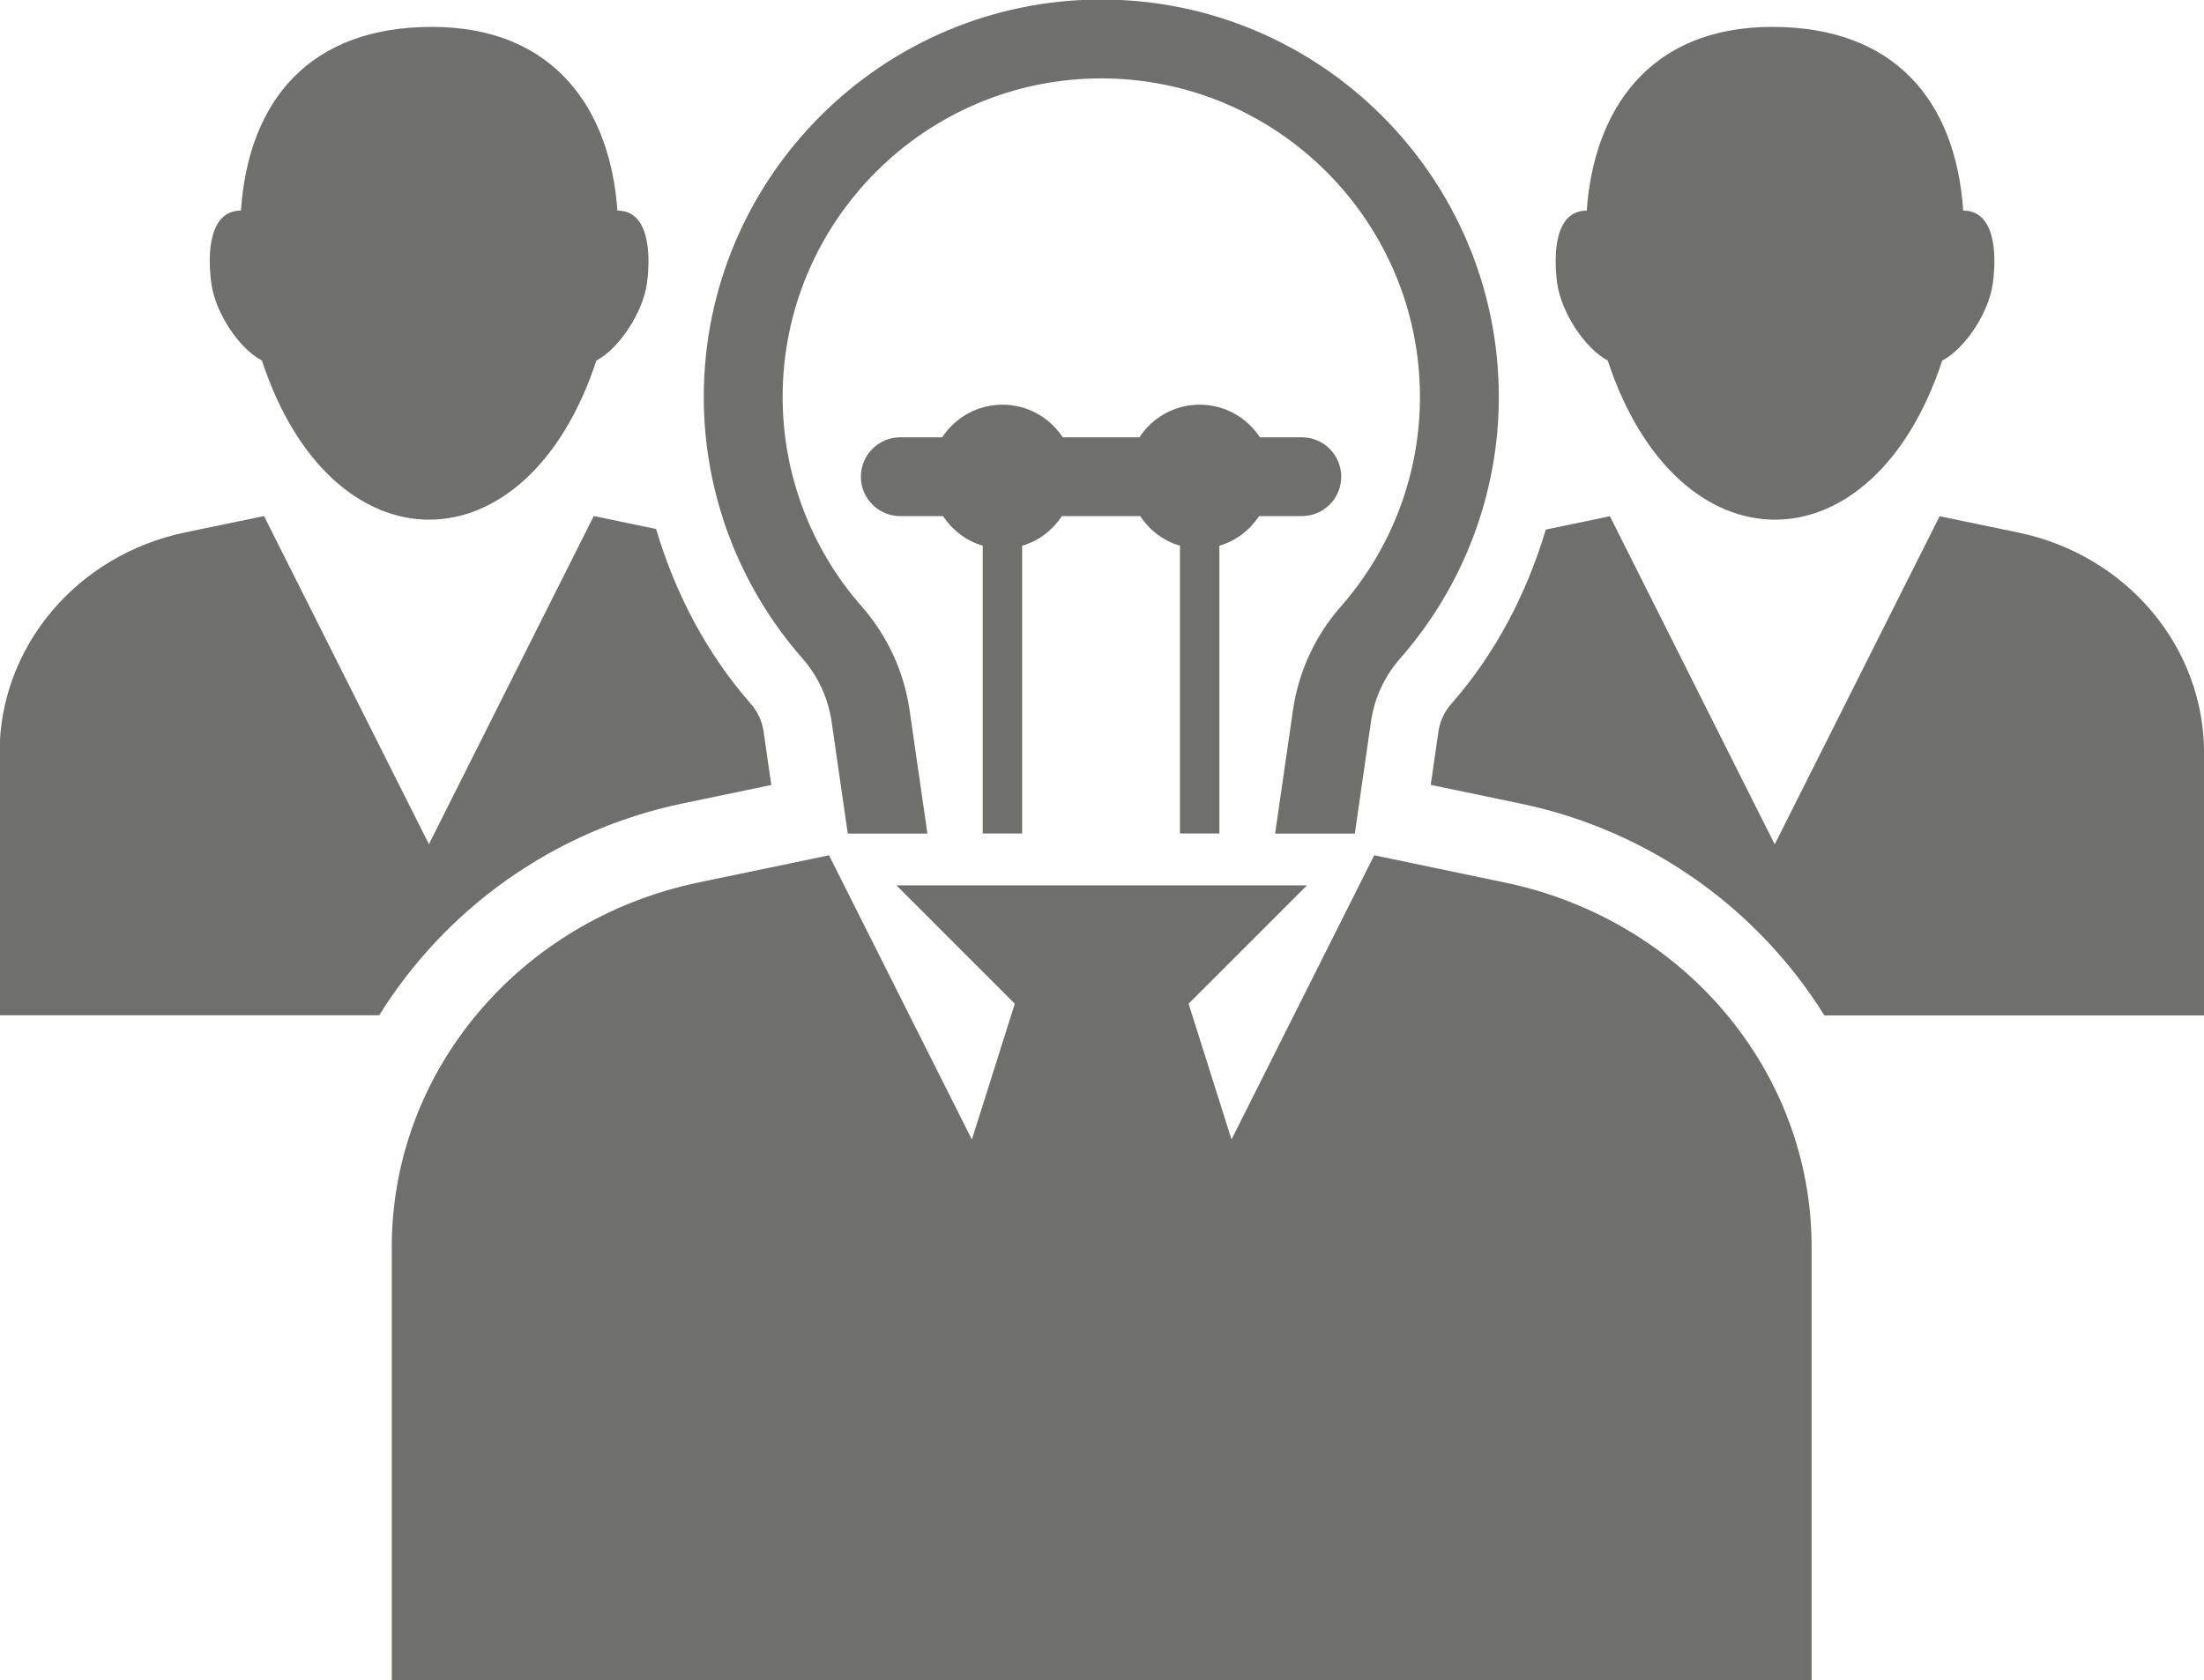 <?xml version="1.0" encoding="UTF-8" standalone="no"?>
<!-- Created with Inkscape (http://www.inkscape.org/) -->

<svg
   width="39.432mm"
   height="30.07mm"
   viewBox="0 0 39.432 30.07"
   version="1.1"
   id="svg1"
   inkscape:version="1.3.2 (091e20e, 2023-11-25)"
   sodipodi:docname="asesoria.svg"
   xmlns:inkscape="http://www.inkscape.org/namespaces/inkscape"
   xmlns:sodipodi="http://sodipodi.sourceforge.net/DTD/sodipodi-0.dtd"
   xmlns="http://www.w3.org/2000/svg"
   xmlns:svg="http://www.w3.org/2000/svg">
  <sodipodi:namedview
     id="namedview1"
     pagecolor="#ffffff"
     bordercolor="#000000"
     borderopacity="0.25"
     inkscape:showpageshadow="2"
     inkscape:pageopacity="0.0"
     inkscape:pagecheckerboard="0"
     inkscape:deskcolor="#d1d1d1"
     inkscape:document-units="mm"
     inkscape:zoom="0.29734127"
     inkscape:cx="1193.9143"
     inkscape:cy="1135.0594"
     inkscape:window-width="1920"
     inkscape:window-height="974"
     inkscape:window-x="0"
     inkscape:window-y="25"
     inkscape:window-maximized="1"
     inkscape:current-layer="layer1" />
  <defs
     id="defs1">
    <clipPath
       clipPathUnits="userSpaceOnUse"
       id="clipPath2229">
      <path
         d="M 0,940.161 H 1600 V 0 H 0 Z"
         transform="translate(-1192.991,-491.28)"
         id="path2229" />
    </clipPath>
    <clipPath
       clipPathUnits="userSpaceOnUse"
       id="clipPath2231">
      <path
         d="M 0,940.161 H 1600 V 0 H 0 Z"
         transform="translate(-1178.52,-493.765)"
         id="path2231" />
    </clipPath>
    <clipPath
       clipPathUnits="userSpaceOnUse"
       id="clipPath2233">
      <path
         d="M 0,940.161 H 1600 V 0 H 0 Z"
         transform="translate(-1158.854,-499.443)"
         id="path2233" />
    </clipPath>
    <clipPath
       clipPathUnits="userSpaceOnUse"
       id="clipPath2235">
      <path
         d="M 0,940.161 H 1600 V 0 H 0 Z"
         transform="translate(-1129.961,-517.756)"
         id="path2235" />
    </clipPath>
    <clipPath
       clipPathUnits="userSpaceOnUse"
       id="clipPath2237">
      <path
         d="M 0,940.161 H 1600 V 0 H 0 Z"
         transform="translate(-1151.287,-495.287)"
         id="path2237" />
    </clipPath>
    <clipPath
       clipPathUnits="userSpaceOnUse"
       id="clipPath2239">
      <path
         d="M 0,940.161 H 1600 V 0 H 0 Z"
         transform="translate(-1198.218,-517.756)"
         id="path2239" />
    </clipPath>
    <clipPath
       clipPathUnits="userSpaceOnUse"
       id="clipPath2241">
      <path
         d="M 0,940.161 H 1600 V 0 H 0 Z"
         transform="translate(-1219.052,-509.027)"
         id="path2241" />
    </clipPath>
    <clipPath
       clipPathUnits="userSpaceOnUse"
       id="clipPath2243">
      <path
         d="M 0,940.161 H 1600 V 0 H 0 Z"
         transform="translate(-473.723,-444.316)"
         id="path2243" />
    </clipPath>
    <clipPath
       clipPathUnits="userSpaceOnUse"
       id="clipPath2245">
      <path
         d="M 0,940.161 H 1600 V 0 H 0 Z"
         transform="translate(-554.188,-509.87)"
         id="path2245" />
    </clipPath>
    <clipPath
       clipPathUnits="userSpaceOnUse"
       id="clipPath2247">
      <path
         d="M 0,940.161 H 1600 V 0 H 0 Z"
         transform="translate(-459.899,-546.823)"
         id="path2247" />
    </clipPath>
    <clipPath
       clipPathUnits="userSpaceOnUse"
       id="clipPath2249">
      <path
         d="M 0,940.161 H 1600 V 0 H 0 Z"
         transform="translate(-476.996,-518.249)"
         id="path2249" />
    </clipPath>
    <clipPath
       clipPathUnits="userSpaceOnUse"
       id="clipPath2251">
      <path
         d="M 0,940.161 H 1600 V 0 H 0 Z"
         transform="translate(-507.878,-514.105)"
         id="path2251" />
    </clipPath>
    <clipPath
       clipPathUnits="userSpaceOnUse"
       id="clipPath2254">
      <path
         d="M 0,940.161 H 1600 V 0 H 0 Z"
         transform="translate(-842.182,-482.98)"
         id="path2254" />
    </clipPath>
    <clipPath
       clipPathUnits="userSpaceOnUse"
       id="clipPath2256">
      <path
         d="M 0,940.161 H 1600 V 0 H 0 Z"
         id="path2256" />
    </clipPath>
    <clipPath
       clipPathUnits="userSpaceOnUse"
       id="clipPath2258">
      <path
         d="M 0,940.161 H 1600 V 0 H 0 Z"
         transform="translate(-770.702,-483.563)"
         id="path2258" />
    </clipPath>
    <clipPath
       clipPathUnits="userSpaceOnUse"
       id="clipPath2260">
      <path
         d="M 0,940.161 H 1600 V 0 H 0 Z"
         transform="translate(-789.503,-506.91)"
         id="path2260" />
    </clipPath>
    <clipPath
       clipPathUnits="userSpaceOnUse"
       id="clipPath2229-9">
      <path
         d="M 0,940.161 H 1600 V 0 H 0 Z"
         transform="translate(-1192.991,-491.28)"
         id="path2229-8" />
    </clipPath>
    <clipPath
       clipPathUnits="userSpaceOnUse"
       id="clipPath2231-6">
      <path
         d="M 0,940.161 H 1600 V 0 H 0 Z"
         transform="translate(-1178.52,-493.765)"
         id="path2231-5" />
    </clipPath>
    <clipPath
       clipPathUnits="userSpaceOnUse"
       id="clipPath2233-7">
      <path
         d="M 0,940.161 H 1600 V 0 H 0 Z"
         transform="translate(-1158.854,-499.443)"
         id="path2233-6" />
    </clipPath>
    <clipPath
       clipPathUnits="userSpaceOnUse"
       id="clipPath2235-2">
      <path
         d="M 0,940.161 H 1600 V 0 H 0 Z"
         transform="translate(-1129.961,-517.756)"
         id="path2235-7" />
    </clipPath>
    <clipPath
       clipPathUnits="userSpaceOnUse"
       id="clipPath2237-0">
      <path
         d="M 0,940.161 H 1600 V 0 H 0 Z"
         transform="translate(-1151.287,-495.287)"
         id="path2237-3" />
    </clipPath>
    <clipPath
       clipPathUnits="userSpaceOnUse"
       id="clipPath2239-9">
      <path
         d="M 0,940.161 H 1600 V 0 H 0 Z"
         transform="translate(-1198.218,-517.756)"
         id="path2239-9" />
    </clipPath>
    <clipPath
       clipPathUnits="userSpaceOnUse"
       id="clipPath2241-9">
      <path
         d="M 0,940.161 H 1600 V 0 H 0 Z"
         transform="translate(-1219.052,-509.027)"
         id="path2241-1" />
    </clipPath>
    <clipPath
       clipPathUnits="userSpaceOnUse"
       id="clipPath2254-7">
      <path
         d="M 0,940.161 H 1600 V 0 H 0 Z"
         transform="translate(-842.182,-482.98)"
         id="path2254-2" />
    </clipPath>
    <clipPath
       clipPathUnits="userSpaceOnUse"
       id="clipPath2256-3">
      <path
         d="M 0,940.161 H 1600 V 0 H 0 Z"
         id="path2256-6" />
    </clipPath>
    <clipPath
       clipPathUnits="userSpaceOnUse"
       id="clipPath2258-5">
      <path
         d="M 0,940.161 H 1600 V 0 H 0 Z"
         transform="translate(-770.702,-483.563)"
         id="path2258-5" />
    </clipPath>
    <clipPath
       clipPathUnits="userSpaceOnUse"
       id="clipPath2260-8">
      <path
         d="M 0,940.161 H 1600 V 0 H 0 Z"
         transform="translate(-789.503,-506.91)"
         id="path2260-1" />
    </clipPath>
    <clipPath
       clipPathUnits="userSpaceOnUse"
       id="clipPath2229-9-8">
      <path
         d="M 0,940.161 H 1600 V 0 H 0 Z"
         transform="translate(-1192.991,-491.28)"
         id="path2229-8-1" />
    </clipPath>
    <clipPath
       clipPathUnits="userSpaceOnUse"
       id="clipPath2231-6-5">
      <path
         d="M 0,940.161 H 1600 V 0 H 0 Z"
         transform="translate(-1178.52,-493.765)"
         id="path2231-5-3" />
    </clipPath>
    <clipPath
       clipPathUnits="userSpaceOnUse"
       id="clipPath2233-7-5">
      <path
         d="M 0,940.161 H 1600 V 0 H 0 Z"
         transform="translate(-1158.854,-499.443)"
         id="path2233-6-4" />
    </clipPath>
    <clipPath
       clipPathUnits="userSpaceOnUse"
       id="clipPath2235-2-3">
      <path
         d="M 0,940.161 H 1600 V 0 H 0 Z"
         transform="translate(-1129.961,-517.756)"
         id="path2235-7-6" />
    </clipPath>
    <clipPath
       clipPathUnits="userSpaceOnUse"
       id="clipPath2237-0-5">
      <path
         d="M 0,940.161 H 1600 V 0 H 0 Z"
         transform="translate(-1151.287,-495.287)"
         id="path2237-3-9" />
    </clipPath>
    <clipPath
       clipPathUnits="userSpaceOnUse"
       id="clipPath2239-9-5">
      <path
         d="M 0,940.161 H 1600 V 0 H 0 Z"
         transform="translate(-1198.218,-517.756)"
         id="path2239-9-4" />
    </clipPath>
    <clipPath
       clipPathUnits="userSpaceOnUse"
       id="clipPath2241-9-9">
      <path
         d="M 0,940.161 H 1600 V 0 H 0 Z"
         transform="translate(-1219.052,-509.027)"
         id="path2241-1-1" />
    </clipPath>
  </defs>
  <g
     inkscape:label="Capa 1"
     inkscape:groupmode="layer"
     id="layer1"
     transform="translate(223.308,152.135)">
    <path
       id="path2228"
       d="m 0,0 -6.614,1.38 -7.233,-14.406 -2.175,6.88 5.999,6 h -20.806 l 5.999,-6 -2.176,-6.885 L -34.246,1.38 -40.867,0 c -9.077,-1.896 -15.54,-9.585 -15.54,-18.475 v -21.997 h 71.962 v 21.997 C 15.555,-9.585 9.093,-1.896 0,0"
       style="fill:#6f6f6e;fill-opacity:1;fill-rule:nonzero;stroke:none"
       transform="matrix(0.353,0,0,-0.353,-196.387,-136.343)"
       clip-path="url(#clipPath2229-9-8)" />
    <path
       id="path2230"
       d="m 0,0 v 14.589 c 0.844,0.24 1.537,0.789 2.014,1.5 h 2.163 c 1.105,0 1.999,0.892 1.999,1.997 0,1.102 -0.894,1.998 -1.999,1.998 H 2.054 C 1.401,21.079 0.28,21.738 -1,21.738 c -1.279,0 -2.402,-0.659 -3.053,-1.654 H -7.94 c -0.652,0.995 -1.774,1.654 -3.054,1.654 -1.278,0 -2.4,-0.659 -3.054,-1.654 h -2.124 c -1.104,0 -1.999,-0.896 -1.999,-1.998 0,-1.105 0.895,-1.997 1.999,-1.997 h 2.163 c 0.477,-0.711 1.172,-1.26 2.016,-1.5 V 0 h 1.997 v 14.589 c 0.844,0.24 1.541,0.789 2.018,1.5 h 3.963 c 0.477,-0.711 1.172,-1.26 2.016,-1.5 L -1.999,0 Z"
       style="fill:#6f6f6e;fill-opacity:1;fill-rule:nonzero;stroke:none"
       transform="matrix(0.353,0,0,-0.353,-201.492,-137.22)"
       clip-path="url(#clipPath2231-6-5)" />
    <path
       id="path2232"
       d="M 0,0 0.82,-5.679 H 4.857 L 3.954,0.571 C 3.673,2.524 2.833,4.345 1.527,5.834 c -2.585,2.943 -4.008,6.715 -4.008,10.619 0,8.905 7.244,16.151 16.149,16.151 8.907,0 16.152,-7.246 16.152,-16.151 0,-3.904 -1.423,-7.676 -4.009,-10.621 -1.307,-1.489 -2.147,-3.31 -2.428,-5.264 l -0.904,-6.247 h 4.04 l 0.819,5.678 c 0.171,1.184 0.682,2.29 1.476,3.197 3.225,3.674 5.003,8.383 5.003,13.257 0,11.11 -9.038,20.149 -20.149,20.149 -11.108,0 -20.146,-9.039 -20.146,-20.149 0,-4.874 1.778,-9.581 5.001,-13.254 C -0.682,2.291 -0.172,1.185 0,0"
       style="fill:#6f6f6e;fill-opacity:1;fill-rule:nonzero;stroke:none"
       transform="matrix(0.353,0,0,-0.353,-208.43,-139.223)"
       clip-path="url(#clipPath2233-7-5)" />
    <path
       id="path2234"
       d="m 0,0 c 3.54,-10.761 13.421,-10.748 16.951,0 1.161,0.615 2.36,2.433 2.568,3.936 0.2,1.571 0.08,3.666 -1.503,3.666 -0.349,5.045 -3.12,9.313 -9.402,9.313 -6.158,0 -9.292,-3.698 -9.677,-9.313 -1.584,0 -1.712,-2.095 -1.504,-3.666 C -2.371,2.433 -1.171,0.615 0,0"
       style="fill:#6f6f6e;fill-opacity:1;fill-rule:nonzero;stroke:none"
       transform="matrix(0.353,0,0,-0.353,-218.622,-145.683)"
       clip-path="url(#clipPath2235-2-3)" />
    <path
       id="path2236"
       d="M 0,0 4.505,0.938 4.113,3.657 c -0.075,0.515 -0.3,1 -0.648,1.398 -2.265,2.582 -3.835,5.626 -4.799,8.859 l -3.16,0.657 -8.353,-16.634 -8.358,16.634 -4.003,-0.831 c -5.49,-1.147 -9.401,-5.799 -9.401,-11.172 v -13.305 h 19.242 C -12.051,-5.403 -6.594,-1.376 0,0"
       style="fill:#6f6f6e;fill-opacity:1;fill-rule:nonzero;stroke:none"
       transform="matrix(0.353,0,0,-0.353,-211.099,-137.757)"
       clip-path="url(#clipPath2237-0-5)" />
    <path
       id="path2238"
       d="m 0,0 c 3.53,-10.748 13.411,-10.761 16.951,0 1.171,0.615 2.371,2.433 2.567,3.936 0.208,1.571 0.08,3.666 -1.503,3.666 -0.386,5.615 -3.52,9.313 -9.678,9.313 -6.282,0 -9.053,-4.268 -9.402,-9.313 -1.583,0 -1.703,-2.095 -1.503,-3.666 C -2.36,2.433 -1.161,0.615 0,0"
       style="fill:#6f6f6e;fill-opacity:1;fill-rule:nonzero;stroke:none"
       transform="matrix(0.353,0,0,-0.353,-194.543,-145.683)"
       clip-path="url(#clipPath2239-9-5)" />
    <path
       id="path2240"
       d="m 0,0 -4.004,0.831 -8.357,-16.634 -8.353,16.634 -3.249,-0.677 c -0.966,-3.227 -2.534,-6.266 -4.797,-8.844 -0.346,-0.396 -0.571,-0.878 -0.644,-1.393 l -0.391,-2.705 4.57,-0.952 c 6.599,-1.376 12.064,-5.404 15.384,-10.738 H 9.401 v 13.306 C 9.401,-5.799 5.489,-1.147 0,0"
       style="fill:#6f6f6e;fill-opacity:1;fill-rule:nonzero;stroke:none"
       transform="matrix(0.353,0,0,-0.353,-187.193,-142.604)"
       clip-path="url(#clipPath2241-9-9)" />
  </g>
</svg>

